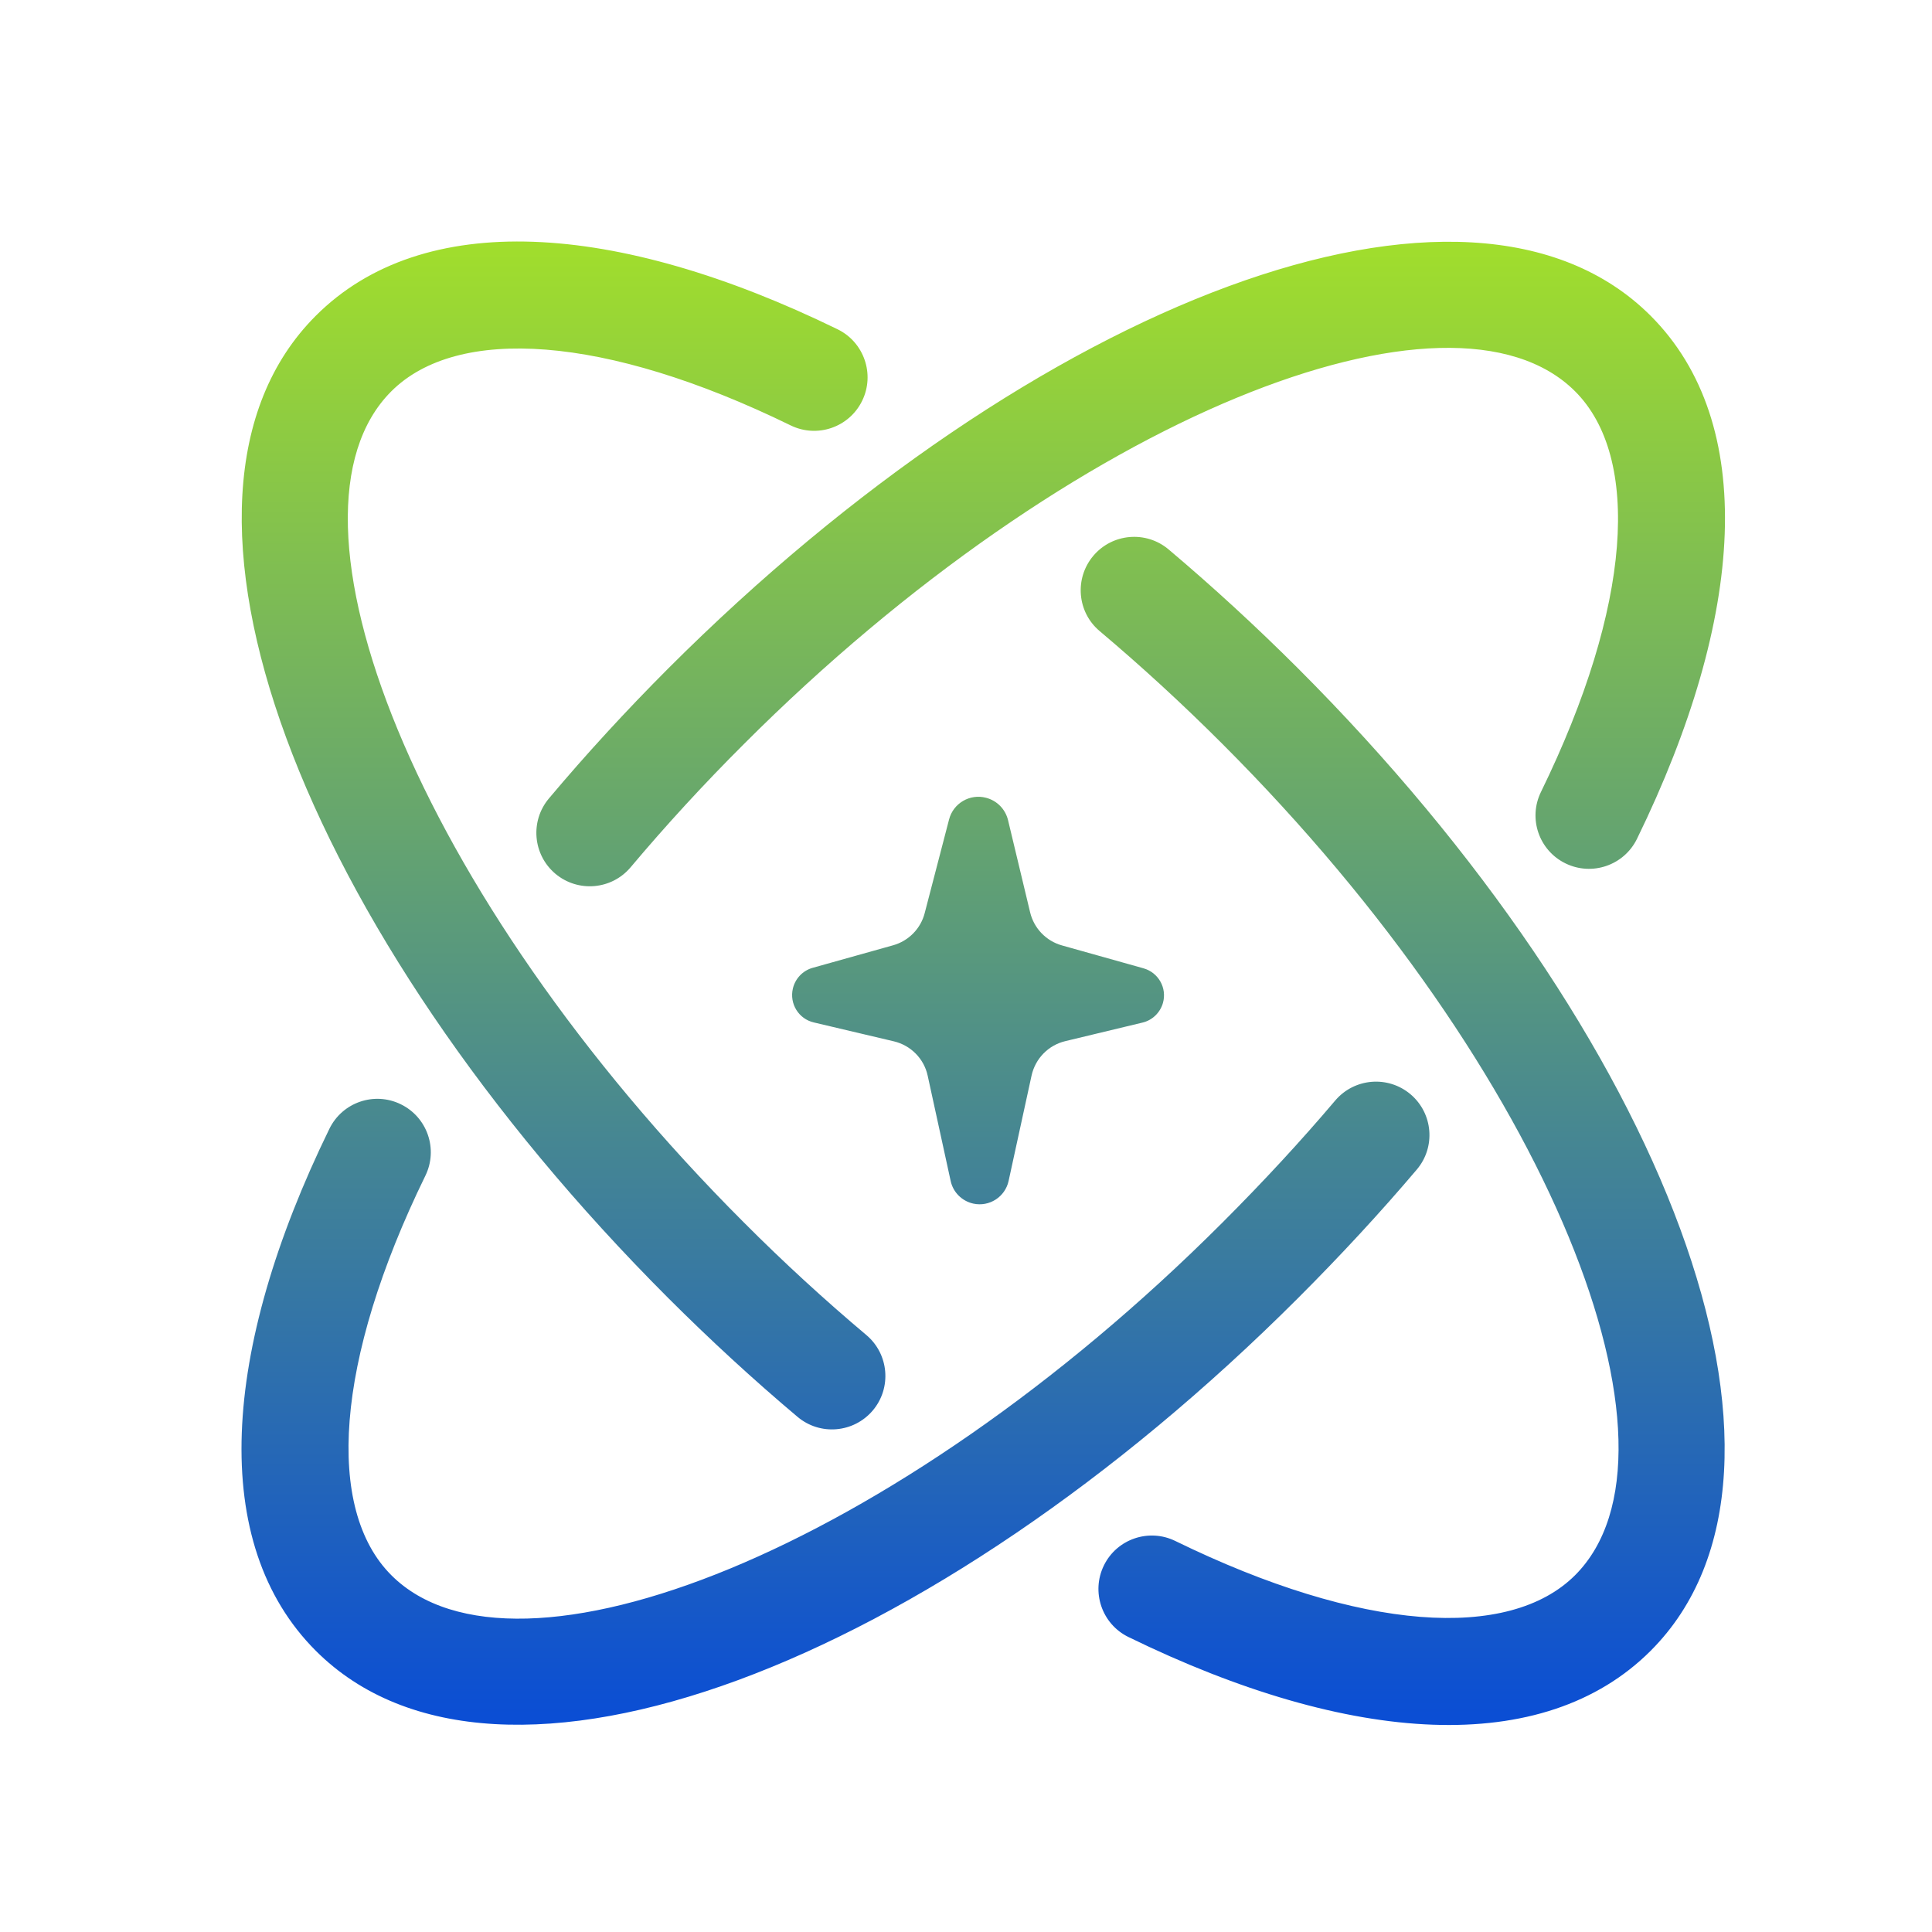 <svg width="56" height="56" viewBox="0 0 56 56" fill="none" xmlns="http://www.w3.org/2000/svg">
<rect width="56" height="56" fill="white"/>
<path d="M33.871 15.924C35.151 17.004 36.405 18.156 37.624 19.373C48.243 29.994 53.13 42.561 47.846 47.848C44.743 50.948 39.151 50.597 32.707 47.449C31.94 47.074 31.621 46.145 31.996 45.377C32.371 44.608 33.3 44.291 34.067 44.666C39.456 47.299 43.744 47.567 45.655 45.658C49.239 42.072 44.975 31.105 35.434 21.565C34.278 20.408 33.087 19.315 31.875 18.293C31.221 17.744 31.139 16.767 31.688 16.113C32.24 15.457 33.218 15.375 33.871 15.924ZM40.886 31.719C41.539 32.273 41.619 33.251 41.065 33.902C40.013 35.143 38.863 36.387 37.624 37.626C27.003 48.245 14.438 53.133 9.153 47.848C6.053 44.748 6.402 39.161 9.548 32.718C9.923 31.951 10.849 31.632 11.616 32.007C12.386 32.382 12.705 33.309 12.33 34.078C9.7 39.463 9.434 43.748 11.343 45.658C14.927 49.242 25.893 44.978 35.434 35.436C36.615 34.255 37.707 33.074 38.703 31.898C39.258 31.247 40.233 31.167 40.886 31.719ZM24.279 9.545C25.046 9.92 25.365 10.85 24.99 11.617C24.615 12.386 23.689 12.706 22.919 12.331C17.535 9.7 13.252 9.434 11.342 11.343C7.756 14.927 12.022 25.894 21.564 35.436C22.715 36.591 23.904 37.68 25.113 38.698C25.767 39.25 25.849 40.228 25.3 40.881C24.748 41.535 23.77 41.619 23.117 41.068C21.84 39.993 20.588 38.841 19.371 37.626C8.753 27.005 3.865 14.438 9.153 9.153C12.25 6.054 17.838 6.402 24.279 9.545ZM28.581 23.124C28.898 23.206 29.14 23.453 29.218 23.77L29.859 26.446C29.97 26.908 30.323 27.276 30.783 27.404L33.145 28.067C33.578 28.189 33.83 28.636 33.709 29.069C33.629 29.352 33.401 29.573 33.116 29.64L30.878 30.178C30.386 30.296 30.009 30.683 29.9 31.177L29.235 34.229C29.135 34.693 28.676 34.989 28.211 34.887C27.882 34.814 27.625 34.558 27.555 34.229L26.89 31.182C26.784 30.686 26.399 30.299 25.907 30.183L23.589 29.636C23.149 29.534 22.878 29.094 22.982 28.653C23.05 28.363 23.27 28.133 23.555 28.053L25.886 27.4C26.336 27.274 26.687 26.918 26.803 26.466L27.509 23.753C27.63 23.283 28.112 23 28.581 23.124ZM47.845 9.153C50.947 12.256 50.599 17.863 47.449 24.314C47.073 25.084 46.144 25.401 45.377 25.026C44.608 24.651 44.288 23.724 44.666 22.954C47.301 17.558 47.569 13.258 45.656 11.344C42.069 7.757 31.103 12.024 21.564 21.565C20.402 22.724 19.304 23.92 18.28 25.137C17.729 25.793 16.753 25.875 16.098 25.326C15.444 24.774 15.36 23.799 15.911 23.143C16.991 21.858 18.15 20.597 19.372 19.373C29.992 8.754 42.558 3.866 47.845 9.153Z" fill="url(#paint0_linear_493_4799)"/>
<defs>
<linearGradient id="paint0_linear_493_4799" x1="28.5" y1="7" x2="28.5" y2="50" gradientUnits="userSpaceOnUse">
<stop stop-color="#A1DE2C"/>
<stop offset="1" stop-color="#0A4DD5"/>
</linearGradient>
</defs>
</svg>
